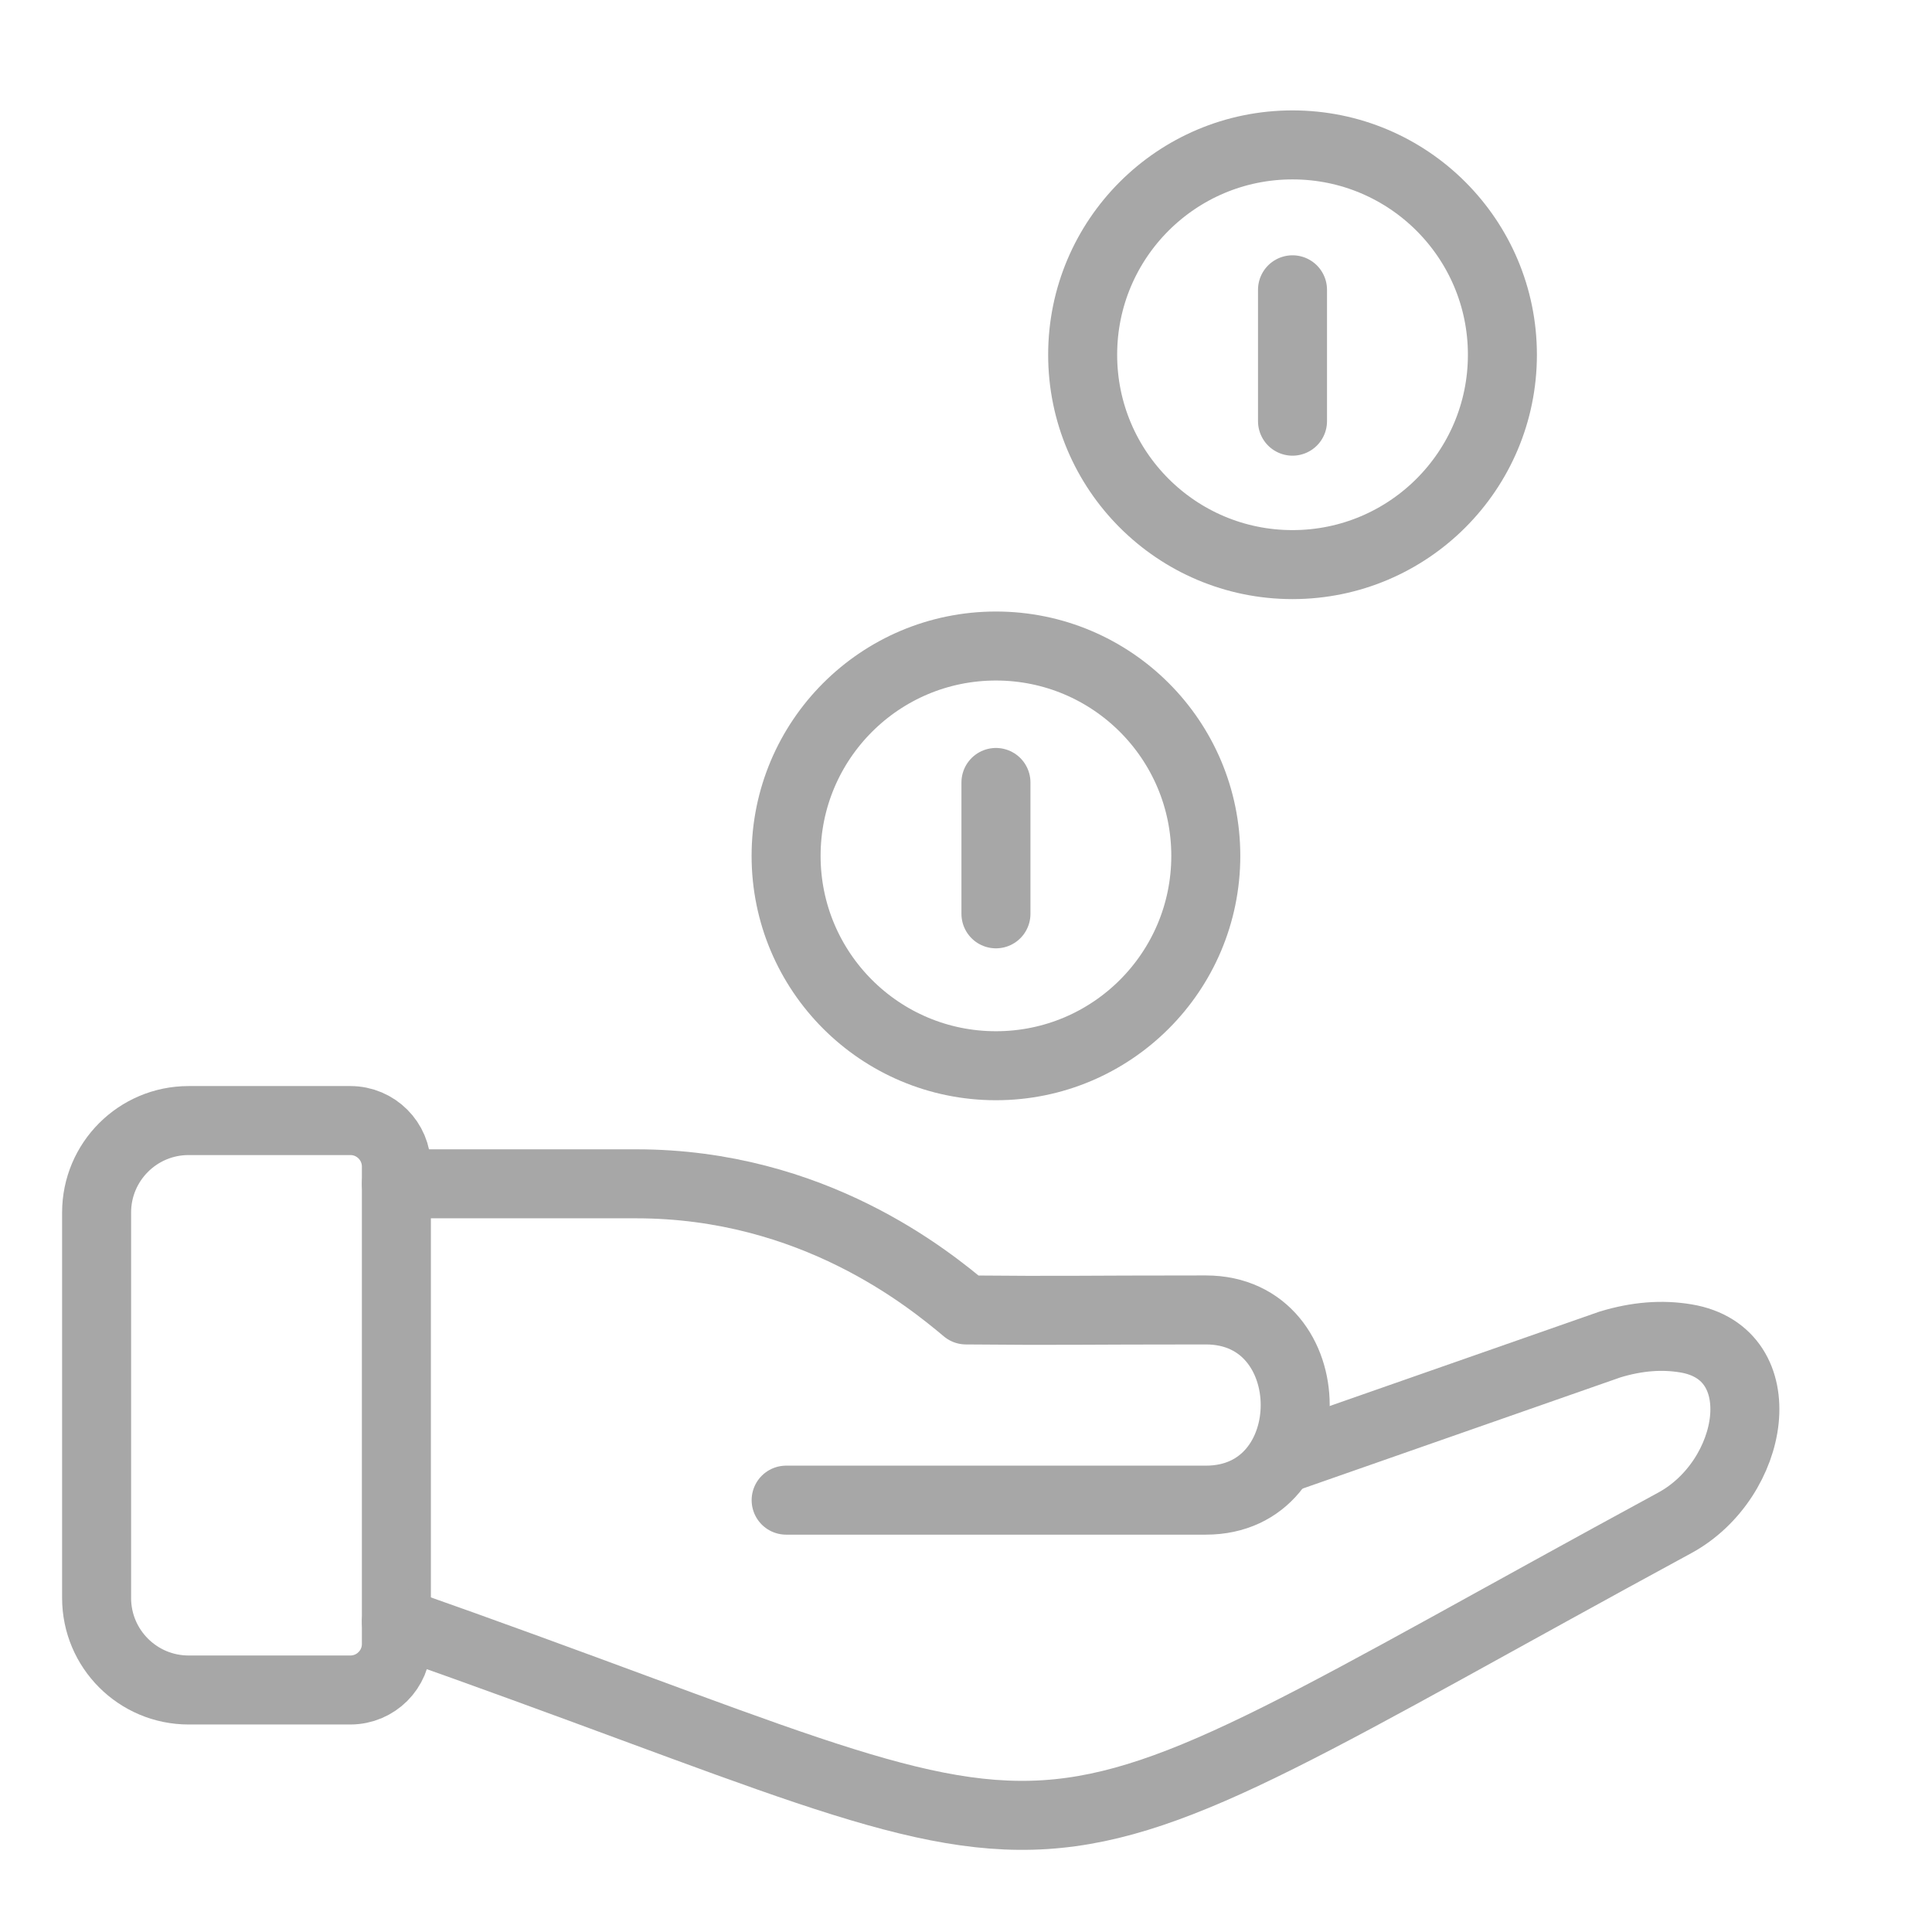 <svg width="42" height="42" viewBox="0 0 42 42" fill="none" xmlns="http://www.w3.org/2000/svg">
<path fill-rule="evenodd" clip-rule="evenodd" d="M8.617 35.739C8.617 36.291 8.169 36.739 7.617 36.739H4.1C2.996 36.739 2.1 35.843 2.1 34.739V26.36C2.1 25.255 2.996 24.36 4.1 24.36H7.617C8.169 24.36 8.617 24.808 8.617 25.36V35.739Z" stroke="#A7A7A7" stroke-width="1.5" stroke-linejoin="round"/>
<path d="M8.618 35.256C24.652 40.897 20.92 41.512 36.408 33.106C38.154 32.158 38.612 29.424 36.653 29.096C36.129 29.008 35.589 29.05 35.003 29.227L27.949 31.695" stroke="#A7A7A7" stroke-width="1.5" stroke-linecap="round" stroke-linejoin="round"/>
<path d="M8.618 25.735H13.831C17.673 25.735 20.184 27.794 21 28.477C23.174 28.497 23.344 28.477 26.214 28.477C28.804 28.477 28.804 32.612 26.214 32.612H17.09" stroke="#A7A7A7" stroke-width="1.5" stroke-linecap="round" stroke-linejoin="round"/>
<path d="M21.651 17.01V19.866" stroke="#A7A7A7" stroke-width="1.5" stroke-linecap="round" stroke-linejoin="round"/>
<path fill-rule="evenodd" clip-rule="evenodd" d="M26.213 18.606C26.213 21.125 24.171 23.168 21.651 23.168C19.131 23.168 17.089 21.125 17.089 18.606C17.089 16.087 19.131 14.044 21.651 14.044C24.171 14.044 26.213 16.087 26.213 18.606V18.606Z" stroke="#A7A7A7" stroke-width="1.5" stroke-linecap="round" stroke-linejoin="round"/>
<path d="M28.098 6.3V9.156" stroke="#A7A7A7" stroke-width="1.5" stroke-linecap="round" stroke-linejoin="round"/>
<path fill-rule="evenodd" clip-rule="evenodd" d="M32.661 7.712C32.661 10.231 30.618 12.274 28.098 12.274C25.578 12.274 23.536 10.231 23.536 7.712C23.536 5.192 25.578 3.15 28.098 3.15C30.618 3.15 32.661 5.192 32.661 7.712V7.712Z" stroke="#A7A7A7" stroke-width="1.5" stroke-linecap="round" stroke-linejoin="round"/>
</svg>
